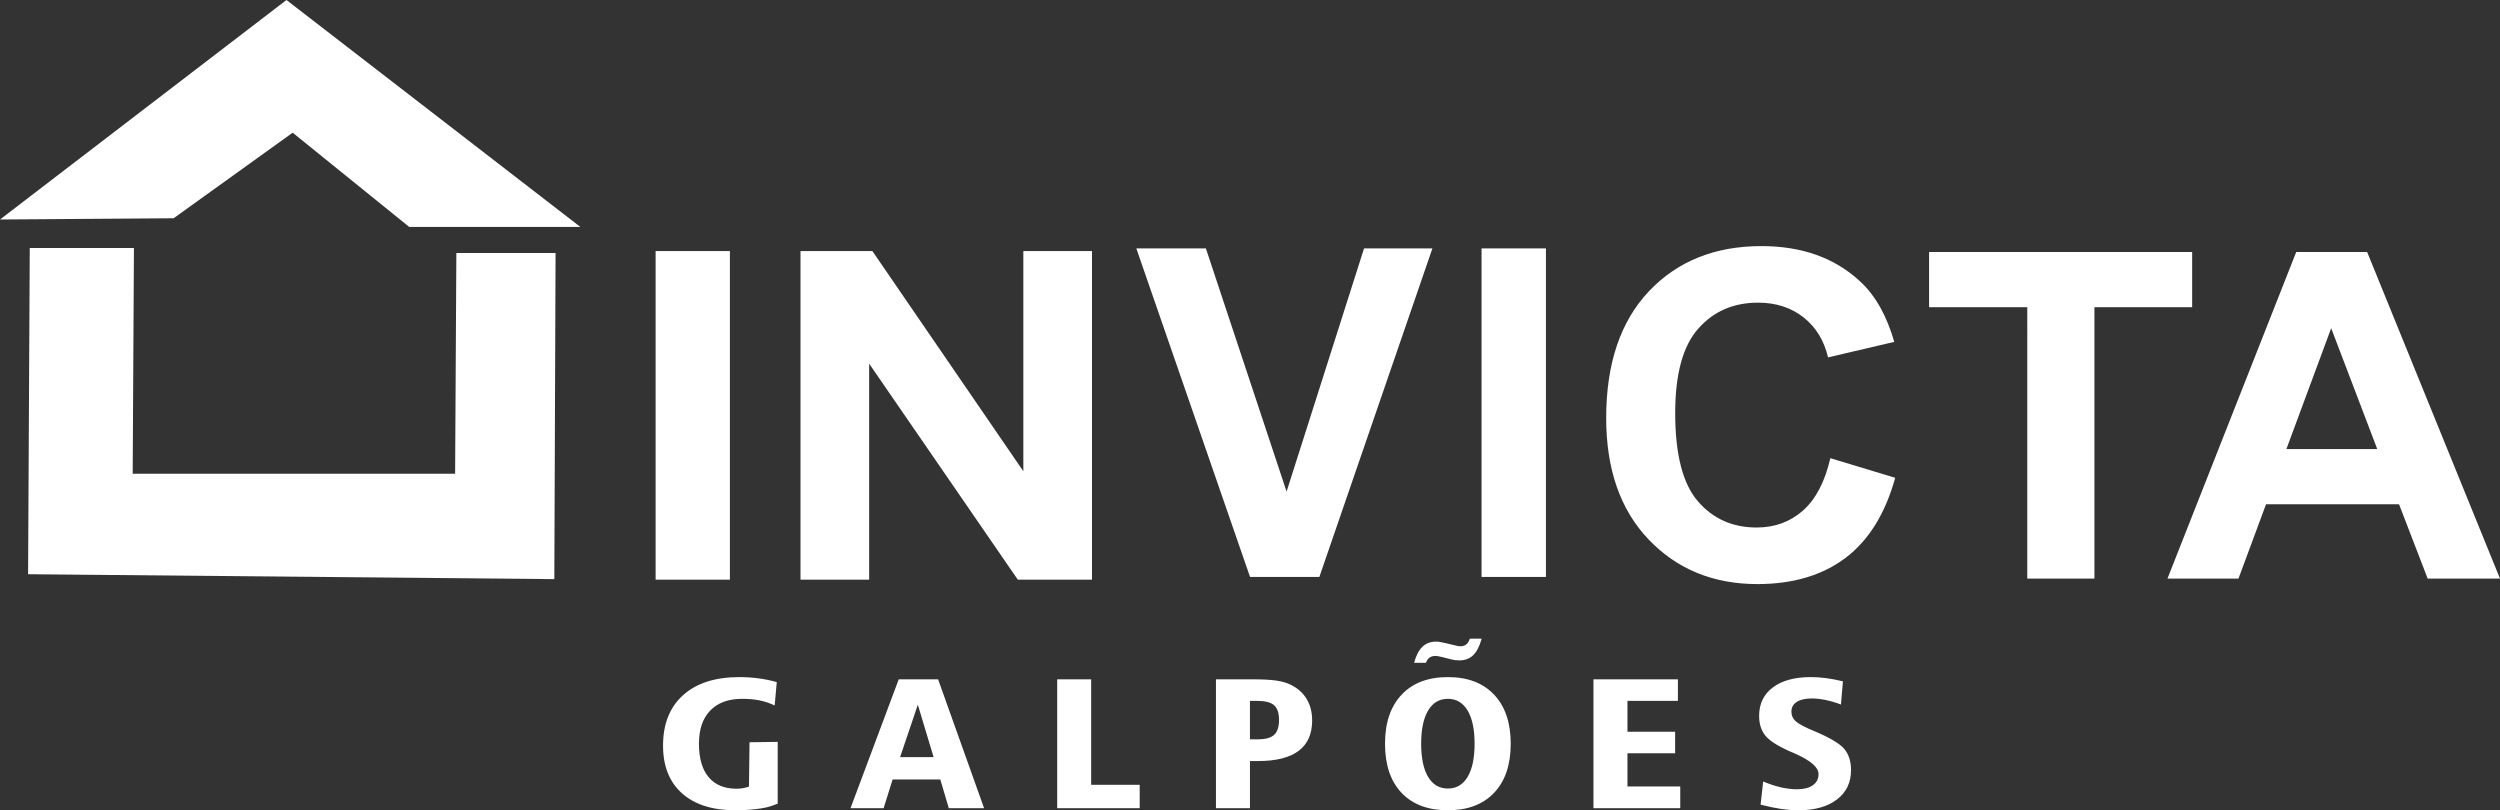 <?xml version="1.0" encoding="UTF-8" standalone="no"?>
<svg
   viewBox="0 0 4670.85 1513.843"
   id="svg2"
   height="1513.843"
   width="4670.85"
   version="1.1"
   sodipodi:docname="Logo - Sem fundo 3.svg"
   inkscape:version="1.4.2 (f4327f4, 2025-05-13)"
   xmlns:inkscape="http://www.inkscape.org/namespaces/inkscape"
   xmlns:sodipodi="http://sodipodi.sourceforge.net/DTD/sodipodi-0.dtd"
   xmlns="http://www.w3.org/2000/svg"
   xmlns:svg="http://www.w3.org/2000/svg"
   xmlns:rdf="http://www.w3.org/1999/02/22-rdf-syntax-ns#"
   xmlns:cc="http://creativecommons.org/ns#"
   xmlns:dc="http://purl.org/dc/elements/1.1/">
  <rect x="0" y="0" width="4670.85" height="1513.843" fill="#333333" stroke="none"/>
  <sodipodi:namedview
     id="namedview1"
     pagecolor="#ffffff"
     bordercolor="#000000"
     borderopacity="0.25"
     inkscape:showpageshadow="2"
     inkscape:pageopacity="0.0"
     inkscape:pagecheckerboard="0"
     inkscape:deskcolor="#d1d1d1"
     inkscape:zoom="0.13471701"
     inkscape:cx="2341.9463"
     inkscape:cy="939.0054"
     inkscape:window-width="1366"
     inkscape:window-height="705"
     inkscape:window-x="-8"
     inkscape:window-y="-8"
     inkscape:window-maximized="1"
     inkscape:current-layer="svg2" />
  <defs
     id="defs16" />
  <path
     id="path4"
     style="fill:#ffffff;fill-rule:evenodd"
     d="M 324.372,407.782 0,410.098 535.212,0 1084.327,424.001 H 764.594 L 546.799,247.912 Z" />
  <path
     id="path6"
     style="fill:#ffffff;fill-rule:evenodd"
     d="M 52.489,1072.831 55.608,463.39 H 250.228 l -2.316,421.679 h 602.408 l 2.316,-412.414 h 185.355 l -2.316,609.356 z" />
  <path
     id="path8"
     style="fill:#ffffff;fill-rule:evenodd"
     d="M 1224.926,1082.959 V 469.08 H 1363.7 v 613.879 z m 2194.814,-226.907 121.144,36.641 c -18.609,67.177 -49.614,117.028 -92.881,149.699 -43.267,32.519 -98.067,48.854 -164.557,48.854 -82.352,0 -149.985,-27.698 -203.064,-83.087 -52.921,-55.389 -79.464,-131.09 -79.464,-227.242 0,-101.544 26.683,-180.51 79.895,-236.756 53.219,-56.24 123.314,-84.364 210.134,-84.364 75.859,0 137.443,22.159 184.747,66.326 28.263,26.135 49.322,63.627 63.451,112.627 l -123.734,28.974 c -7.362,-31.528 -22.646,-56.526 -45.863,-74.85 -23.369,-18.317 -51.632,-27.406 -84.802,-27.406 -46.003,0 -83.361,16.189 -111.916,48.714 -28.701,32.379 -42.975,84.929 -42.975,157.645 0,76.977 14.129,131.941 42.258,164.612 28.263,32.804 64.891,49.14 110.037,49.14 33.315,0 62.01,-10.371 85.951,-31.248 23.941,-20.877 41.255,-53.541 51.638,-98.279 z m 367.901,224.968 V 573.986 H 3604.195 V 470.88 h 491.501 v 103.107 h -182.583 v 507.034 z m 883.209,0 H 4535.717 L 4482.212,942.118 h -248.495 l -51.486,138.902 h -132.683 l 240.562,-610.14 h 132.537 z m -229.315,-242.015 -86.103,-225.819 -83.64,225.819 z m -2106.031,238.914 -212.475,-613.879 h 129.947 l 150.818,454.404 144.732,-454.404 h 127.734 l -211.229,613.879 z m 432.555,0 V 464.04 h 120.269 v 613.879 z m -1272.436,5.04 V 469.08 h 134.306 L 1911.952,880.473 V 469.08 h 128.251 v 613.879 H 1901.581 L 1623.874,679.421 v 403.538 z" />
  <path
     id="path10"
     style="fill:#ffffff;fill-rule:evenodd"
     d="m 1451.253,1274.363 -3.927,43.662 c -8.985,-4.28 -18.305,-7.405 -28.087,-9.429 -9.721,-1.964 -20.633,-2.949 -32.555,-2.949 -25.752,0 -45.662,7.289 -59.706,21.861 -14.043,14.572 -21.096,35.218 -21.096,61.998 0,27.236 5.988,48.058 18.038,62.454 12.043,14.402 29.418,21.631 52.179,21.631 3.8,0 7.593,-0.292 11.454,-0.924 3.794,-0.638 7.721,-1.623 11.776,-3.009 l 1.021,-82.862 52.648,-0.717 v 115.436 c -11.18,4.164 -17.454,6.839 -32.099,9.034 -14.633,2.195 -30.348,3.295 -47.121,3.295 -42.805,0 -75.95,-10.584 -99.581,-31.692 -23.631,-21.108 -35.413,-50.775 -35.413,-89.063 0,-40.422 12.511,-71.883 37.467,-94.322 24.968,-22.494 60.046,-33.716 105.174,-33.716 12.317,0 24.366,0.815 35.947,2.371 11.648,1.562 22.962,3.879 33.88,6.943 z m 263.56,42.276 -33.151,97.963 h 62.636 z m -35.68,-47.425 h 73.555 l 85.938,240.811 h -65.907 l -15.971,-53.784 h -89.063 l -16.773,53.784 h -61.907 z m 296.036,0 h 63.505 v 197.088 h 90.662 v 43.723 h -154.167 z m 360.15,40.252 v 71.828 h 14.846 c 14.177,0 24.36,-2.778 30.421,-8.39 6.055,-5.605 9.052,-14.919 9.052,-28.044 0,-12.724 -3.064,-21.861 -9.186,-27.242 -6.122,-5.435 -16.712,-8.152 -31.82,-8.152 z m -63.505,-40.252 h 69.165 c 18.7,0 33.412,0.808 44.197,2.432 10.718,1.678 19.637,4.28 26.756,7.921 13.052,6.535 22.901,15.442 29.558,26.774 6.724,11.277 10.049,24.579 10.049,39.79 0,25.217 -8.456,44.124 -25.357,56.794 -16.907,12.663 -42.069,18.968 -75.616,18.968 h -15.247 v 88.133 h -63.505 z m 433.297,36.434 c -15.977,0 -28.287,7.289 -36.938,21.861 -8.657,14.572 -12.979,35.218 -12.979,61.998 0,26.774 4.322,47.419 12.979,61.937 8.651,14.511 20.962,21.801 36.938,21.801 15.977,0 28.294,-7.289 36.944,-21.801 8.651,-14.518 12.986,-35.163 12.986,-61.937 0,-26.78 -4.335,-47.425 -13.053,-61.998 -8.718,-14.572 -21.035,-21.861 -36.878,-21.861 z m 0,-40.598 c 36.944,0 65.767,10.931 86.406,32.853 20.694,21.916 31.017,52.453 31.017,91.604 0,39.322 -10.323,69.858 -31.017,91.659 -20.64,21.801 -49.462,32.677 -86.406,32.677 -37.206,0 -66.028,-10.876 -86.601,-32.616 -20.567,-21.746 -30.817,-52.283 -30.817,-91.72 0,-39.151 10.317,-69.688 31.023,-91.604 20.634,-21.922 49.456,-32.853 86.394,-32.853 z m 41.066,-71.822 h 22.038 c -3.861,14.165 -9.186,24.457 -15.843,30.938 -6.724,6.42 -15.241,9.66 -25.625,9.66 -2.863,0 -5.459,-0.122 -7.788,-0.407 -2.328,-0.292 -4.596,-0.754 -6.657,-1.271 l -18.305,-4.626 c -2.596,-0.584 -4.864,-1.046 -6.925,-1.447 -1.994,-0.407 -3.459,-0.578 -4.329,-0.578 -4.991,0 -8.852,0.979 -11.709,2.949 -2.863,1.964 -5.192,5.259 -6.991,9.885 h -22.038 c 3.66,-13.527 8.791,-23.479 15.515,-29.898 6.657,-6.414 15.168,-9.654 25.558,-9.654 2.134,0 4.462,0.17 7.058,0.578 2.596,0.407 5.721,1.04 9.32,1.909 l 18.305,4.335 c 2.462,0.693 4.523,1.161 6.256,1.447 1.666,0.292 3.259,0.407 4.663,0.407 4.383,0 7.982,-1.161 10.779,-3.417 2.796,-2.256 5.064,-5.836 6.718,-10.809 z m 230.944,75.986 h 157.76 v 40.252 h -94.255 v 57.602 h 89.063 v 40.252 h -89.063 v 62.107 h 98.65 v 40.598 h -162.156 z m 466.053,3.763 -3.66,43.316 c -9.782,-3.702 -19.235,-6.535 -28.494,-8.444 -9.18,-1.909 -17.764,-2.894 -25.685,-2.894 -12.256,0 -21.709,2.14 -28.36,6.42 -6.724,4.335 -10.049,10.353 -10.049,18.159 0,7.228 2.791,13.356 8.383,18.329 5.587,4.918 17.047,10.992 34.349,18.105 28.823,12.086 47.456,23.132 55.918,33.194 8.517,10.061 12.779,23.248 12.779,39.613 0,23.193 -8.791,41.468 -26.299,54.885 -17.57,13.472 -41.528,20.184 -71.956,20.184 -10.517,0 -21.564,-0.869 -33.145,-2.602 -11.52,-1.793 -24.099,-4.395 -37.613,-7.867 l 4.864,-43.316 c 11.715,4.973 22.761,8.614 33.218,10.986 10.384,2.371 20.433,3.587 30.02,3.587 12.645,0 22.494,-2.486 29.552,-7.514 7.119,-5.034 10.645,-12.031 10.645,-20.937 0,-12.548 -14.767,-25.333 -44.264,-38.343 -3.66,-1.562 -6.389,-2.772 -8.189,-3.526 -23.424,-10.293 -39.072,-20.244 -46.86,-29.844 -7.782,-9.599 -11.715,-21.916 -11.715,-36.896 0,-22.609 8.523,-40.367 25.631,-53.201 17.107,-12.9 40.805,-19.32 71.093,-19.32 9.186,0 18.773,0.638 28.622,1.97 9.915,1.271 20.299,3.295 31.218,5.958 z" />
</svg>
